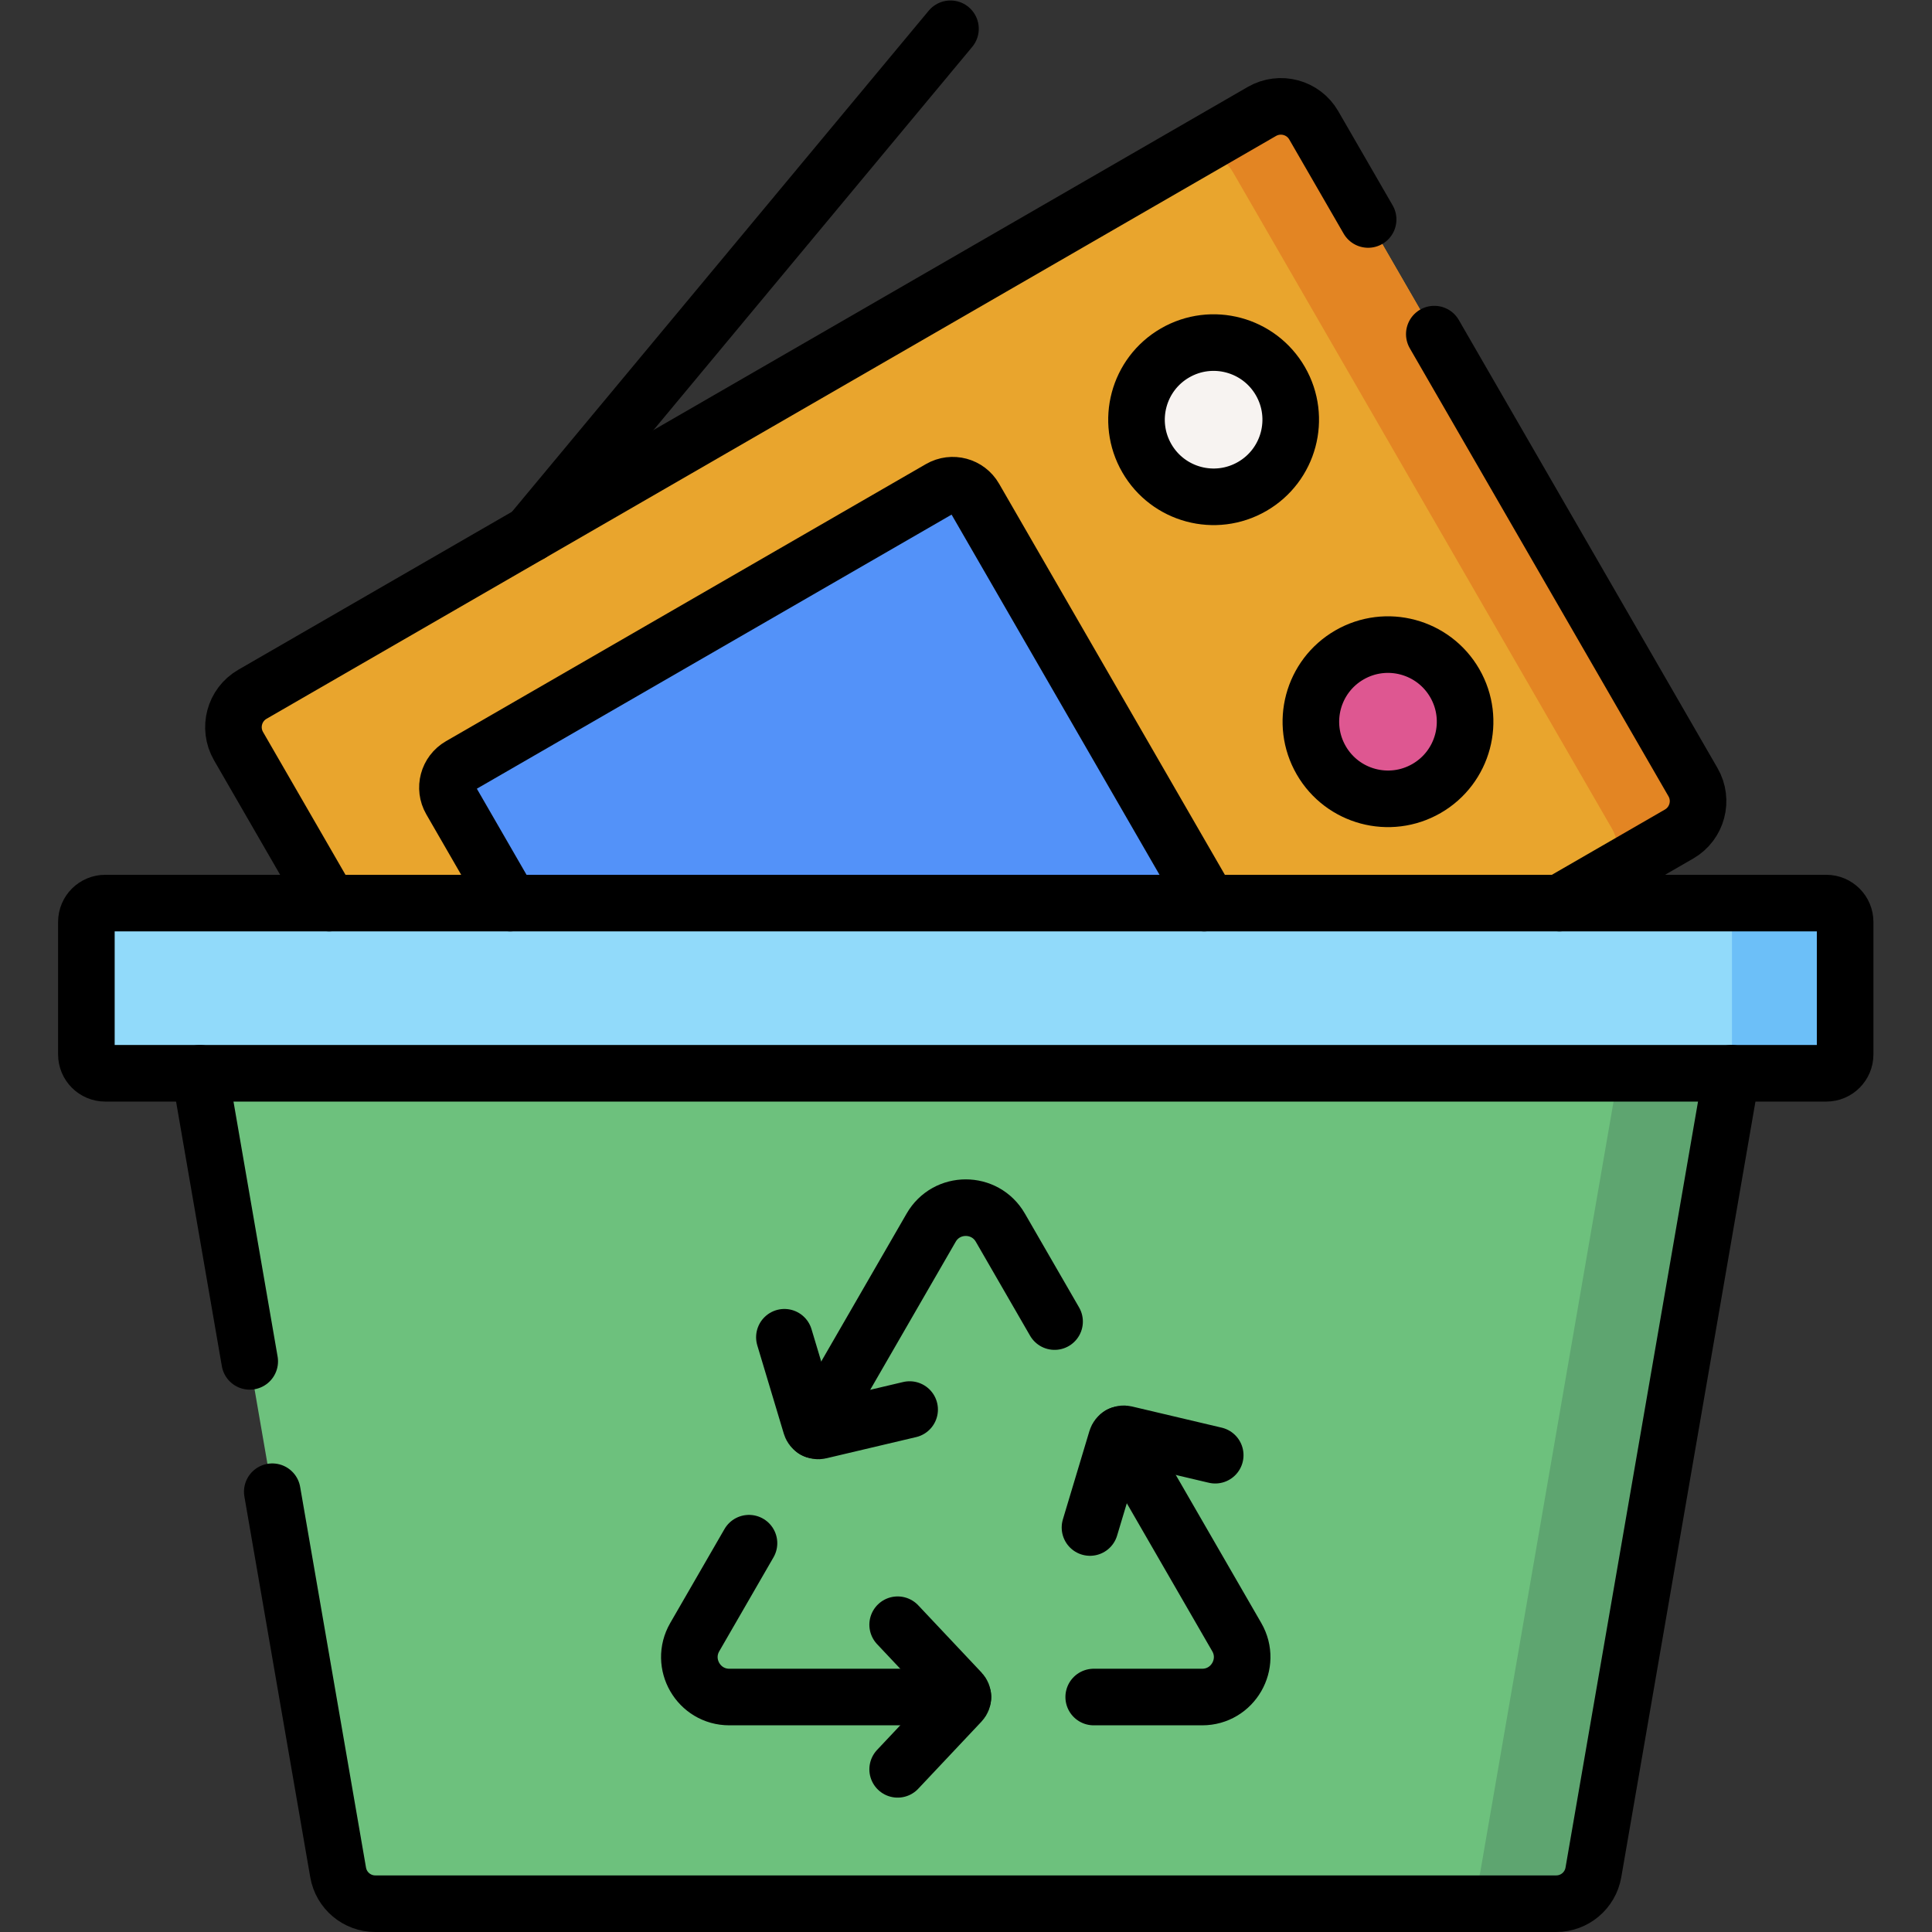 <svg xmlns="http://www.w3.org/2000/svg" xmlns:svg="http://www.w3.org/2000/svg" id="svg8772" xml:space="preserve" width="682.667" height="682.667" viewBox="0 0 682.667 682.667"><rect x="0" y="0" width="682.667" height="682.667" fill="#333333" stroke="none"/><defs id="defs8776"><clipPath clipPathUnits="userSpaceOnUse" id="clipPath8786"><path d="M 0,512 H 512 V 0 H 0 Z" id="path8784"></path></clipPath></defs><g id="g8778" transform="matrix(1.333,0,0,-1.333,0,682.667)"><g id="g8780"><g id="g8782" clip-path="url(#clipPath8786)"><g id="g8788" transform="translate(163.75,140.239)"><path d="m 0,0 -100.521,174.104 c -2.778,4.813 -1.131,10.969 3.683,13.749 l 267.589,154.495 c 4.814,2.779 10.97,1.128 13.749,-3.686 L 285.021,164.558 c 2.779,-4.814 1.13,-10.97 -3.683,-13.749 L 13.748,-3.684 C 8.935,-6.463 2.779,-4.813 0,0" style="fill:#e9a52d;fill-opacity:1;fill-rule:nonzero;stroke:none" id="path8790"></path></g><g id="g8792" transform="translate(448.771,304.797)"><path d="m 0,0 -100.521,174.104 c -2.779,4.814 -8.934,6.465 -13.749,3.686 l -21.319,-12.311 c 4.747,2.741 10.848,1.06 13.627,-3.753 L -21.441,-12.381 c 2.779,-4.812 1.183,-10.937 -3.563,-13.678 l 21.321,12.31 C 1.131,-10.97 2.779,-4.813 0,0" style="fill:#e38523;fill-opacity:1;fill-rule:nonzero;stroke:none" id="path8794"></path></g><g id="g8796" transform="translate(357.704,338.518)"><path d="m 0,0 c -9.775,-5.644 -13.125,-18.144 -7.48,-27.92 5.643,-9.775 18.143,-13.125 27.918,-7.48 9.777,5.643 13.125,18.143 7.482,27.919 C 22.276,2.295 9.776,5.645 0,0" style="fill:#de5791;fill-opacity:1;fill-rule:nonzero;stroke:none" id="path8798"></path></g><g id="g8800" transform="translate(311.482,418.576)"><path d="m 0,0 c -9.775,-5.644 -13.125,-18.145 -7.48,-27.92 5.643,-9.775 18.143,-13.125 27.918,-7.48 9.777,5.643 13.125,18.143 7.482,27.919 C 22.276,2.295 9.776,5.644 0,0" style="fill:#f7f3f1;fill-opacity:1;fill-rule:nonzero;stroke:none" id="path8802"></path></g><g id="g8804" transform="translate(119.5,300.012)"><path d="m 0,0 59.973,-103.875 c 1.847,-3.198 5.937,-4.295 9.135,-2.447 l 127.249,73.467 c 3.199,1.846 4.292,5.935 2.446,9.134 L 138.831,80.157 c -1.847,3.198 -5.935,4.296 -9.133,2.448 L 2.449,9.138 C -0.75,7.291 -1.847,3.198 0,0" style="fill:#5392f9;fill-opacity:1;fill-rule:nonzero;stroke:none" id="path8806"></path></g><g id="g8808" transform="translate(22.898,267.739)"><path d="m 0,0 v -35.115 c 0,-2.762 2.238,-5 5,-5 h 456.205 c 2.762,0 5,2.238 5,5 V 0 c 0,2.761 -2.238,5 -5,5 H 5 C 2.238,5 0,2.761 0,0" style="fill:#91dafa;fill-opacity:1;fill-rule:nonzero;stroke:none" id="path8810"></path></g><g id="g8812" transform="translate(484.103,272.739)"><path d="m 0,0 h -30 c 2.762,0 5,-2.239 5,-5.001 v -35.115 c 0,-2.761 -2.238,-4.999 -5,-4.999 H 0 c 2.762,0 5,2.238 5,5 V -5 C 5,-2.238 2.762,0 0,0" style="fill:#6cbff8;fill-opacity:1;fill-rule:nonzero;stroke:none" id="path8814"></path></g><g id="g8816" transform="translate(89.63,15.796)"><path d="M 0,0 -36.644,211.828 H 369.383 L 332.74,0 c -0.829,-4.794 -4.988,-8.296 -9.853,-8.296 H 9.854 C 4.988,-8.296 0.829,-4.794 0,0" style="fill:#6dc17d;fill-opacity:1;fill-rule:nonzero;stroke:none" id="path8818"></path></g><g id="g8820" transform="translate(429.013,227.624)"><path d="m 0,0 -36.643,-211.829 c -0.829,-4.793 -4.988,-8.295 -9.853,-8.295 h 30 c 4.865,0 9.024,3.502 9.853,8.296 L 30,0 Z" style="fill:#5ea570;fill-opacity:1;fill-rule:nonzero;stroke:none" id="path8822"></path></g><g id="g8824" transform="translate(251.95,504.5)"><path d="M 0,0 -111.34,-133.86" style="fill:none;stroke:#000000;stroke-width:15;stroke-linecap:round;stroke-linejoin:round;stroke-miterlimit:10;stroke-dasharray:none;stroke-opacity:1" id="path8826"></path></g><g id="g8828" transform="translate(357.704,338.518)"><path d="m 0,0 c -9.775,-5.644 -13.125,-18.144 -7.48,-27.92 5.643,-9.775 18.143,-13.125 27.918,-7.48 9.777,5.643 13.125,18.143 7.482,27.919 C 22.276,2.295 9.776,5.645 0,0 Z" style="fill:none;stroke:#000000;stroke-width:15;stroke-linecap:round;stroke-linejoin:round;stroke-miterlimit:10;stroke-dasharray:none;stroke-opacity:1" id="path8830"></path></g><g id="g8832" transform="translate(87.25,272.74)"><path d="m 0,0 -24.021,41.603 c -2.779,4.819 -1.127,10.968 3.683,13.749 l 267.589,154.495 c 4.82,2.769 10.969,1.133 13.749,-3.686 l 14.41,-24.951" style="fill:none;stroke:#000000;stroke-width:15;stroke-linecap:round;stroke-linejoin:round;stroke-miterlimit:10;stroke-dasharray:none;stroke-opacity:1" id="path8834"></path></g><g id="g8836" transform="translate(380.2,423.56)"><path d="m 0,0 68.57,-118.763 c 2.78,-4.819 1.127,-10.968 -3.682,-13.749 L 33.18,-150.819" style="fill:none;stroke:#000000;stroke-width:15;stroke-linecap:round;stroke-linejoin:round;stroke-miterlimit:10;stroke-dasharray:none;stroke-opacity:1" id="path8838"></path></g><g id="g8840" transform="translate(311.482,418.576)"><path d="m 0,0 c -9.775,-5.644 -13.125,-18.145 -7.48,-27.92 5.643,-9.775 18.143,-13.125 27.918,-7.48 9.777,5.643 13.125,18.143 7.482,27.919 C 22.276,2.295 9.776,5.644 0,0 Z" style="fill:none;stroke:#000000;stroke-width:15;stroke-linecap:round;stroke-linejoin:round;stroke-miterlimit:10;stroke-dasharray:none;stroke-opacity:1" id="path8842"></path></g><g id="g8844" transform="translate(135.24,272.74)"><path d="m 0,0 -15.74,27.271 c -1.85,3.2 -0.751,7.288 2.449,9.138 l 127.249,73.468 c 3.2,1.841 7.293,0.752 9.133,-2.448 L 183.062,3.551 C 183.712,2.431 183.99,1.2 183.96,0" style="fill:none;stroke:#000000;stroke-width:15;stroke-linecap:round;stroke-linejoin:round;stroke-miterlimit:10;stroke-dasharray:none;stroke-opacity:1" id="path8846"></path></g><g id="g8848" transform="translate(22.898,267.739)"><path d="m 0,0 v -35.115 c 0,-2.762 2.238,-5 5,-5 h 456.205 c 2.762,0 5,2.238 5,5 V 0 c 0,2.761 -2.238,5 -5,5 H 5 C 2.238,5 0,2.761 0,0 Z" style="fill:none;stroke:#000000;stroke-width:15;stroke-linecap:round;stroke-linejoin:round;stroke-miterlimit:10;stroke-dasharray:none;stroke-opacity:1" id="path8850"></path></g><g id="g8852" transform="translate(459.013,227.624)"><path d="m 0,0 -36.643,-211.828 c -0.829,-4.794 -4.988,-8.296 -9.853,-8.296 h -313.033 c -4.866,0 -9.025,3.502 -9.854,8.296 l -17.457,100.912" style="fill:none;stroke:#000000;stroke-width:15;stroke-linecap:round;stroke-linejoin:round;stroke-miterlimit:10;stroke-dasharray:none;stroke-opacity:1" id="path8854"></path></g><g id="g8856" transform="translate(66.196,151.262)"><path d="M 0,0 -13.21,76.362" style="fill:none;stroke:#000000;stroke-width:15;stroke-linecap:round;stroke-linejoin:round;stroke-miterlimit:10;stroke-dasharray:none;stroke-opacity:1" id="path8858"></path></g><g id="g8860" transform="translate(279.544,161.81)"><path d="m 0,0 -14.377,24.901 c -4.074,7.057 -14.26,7.057 -18.334,0 l -30.962,-53.628" style="fill:none;stroke:#000000;stroke-width:15;stroke-linecap:round;stroke-linejoin:round;stroke-miterlimit:10;stroke-dasharray:none;stroke-opacity:1" id="path8862"></path></g><g id="g8864" transform="translate(241.122,138.487)"><path d="m 0,0 -23.794,-5.617 c -0.514,-0.121 -1.031,-0.032 -1.457,0.214 -0.427,0.246 -0.763,0.649 -0.915,1.155 l -7.031,23.415" style="fill:none;stroke:#000000;stroke-width:15;stroke-linecap:round;stroke-linejoin:round;stroke-miterlimit:10;stroke-dasharray:none;stroke-opacity:1" id="path8866"></path></g><g id="g8868" transform="translate(198.539,103.064)"><path d="m 0,0 -14.377,-24.901 c -4.074,-7.057 1.019,-15.878 9.167,-15.878 h 61.925" style="fill:none;stroke:#000000;stroke-width:15;stroke-linecap:round;stroke-linejoin:round;stroke-miterlimit:10;stroke-dasharray:none;stroke-opacity:1" id="path8870"></path></g><g id="g8872" transform="translate(237.948,81.452)"><path d="m 0,0 16.762,-17.797 c 0.362,-0.385 0.544,-0.877 0.544,-1.37 0,-0.492 -0.182,-0.984 -0.544,-1.369 L 0,-38.333" style="fill:none;stroke:#000000;stroke-width:15;stroke-linecap:round;stroke-linejoin:round;stroke-miterlimit:10;stroke-dasharray:none;stroke-opacity:1" id="path8874"></path></g><g id="g8876" transform="translate(289.917,62.285)"><path d="m 0,0 h 28.754 c 8.148,0 13.241,8.821 9.167,15.878 L 6.959,69.506" style="fill:none;stroke:#000000;stroke-width:15;stroke-linecap:round;stroke-linejoin:round;stroke-miterlimit:10;stroke-dasharray:none;stroke-opacity:1" id="path8878"></path></g><g id="g8880" transform="translate(288.93,107.222)"><path d="m 0,0 7.031,23.414 c 0.153,0.506 0.489,0.909 0.915,1.155 0.426,0.246 0.944,0.336 1.457,0.215 l 23.794,-5.617" style="fill:none;stroke:#000000;stroke-width:15;stroke-linecap:round;stroke-linejoin:round;stroke-miterlimit:10;stroke-dasharray:none;stroke-opacity:1" id="path8882"></path></g></g></g></g></svg>